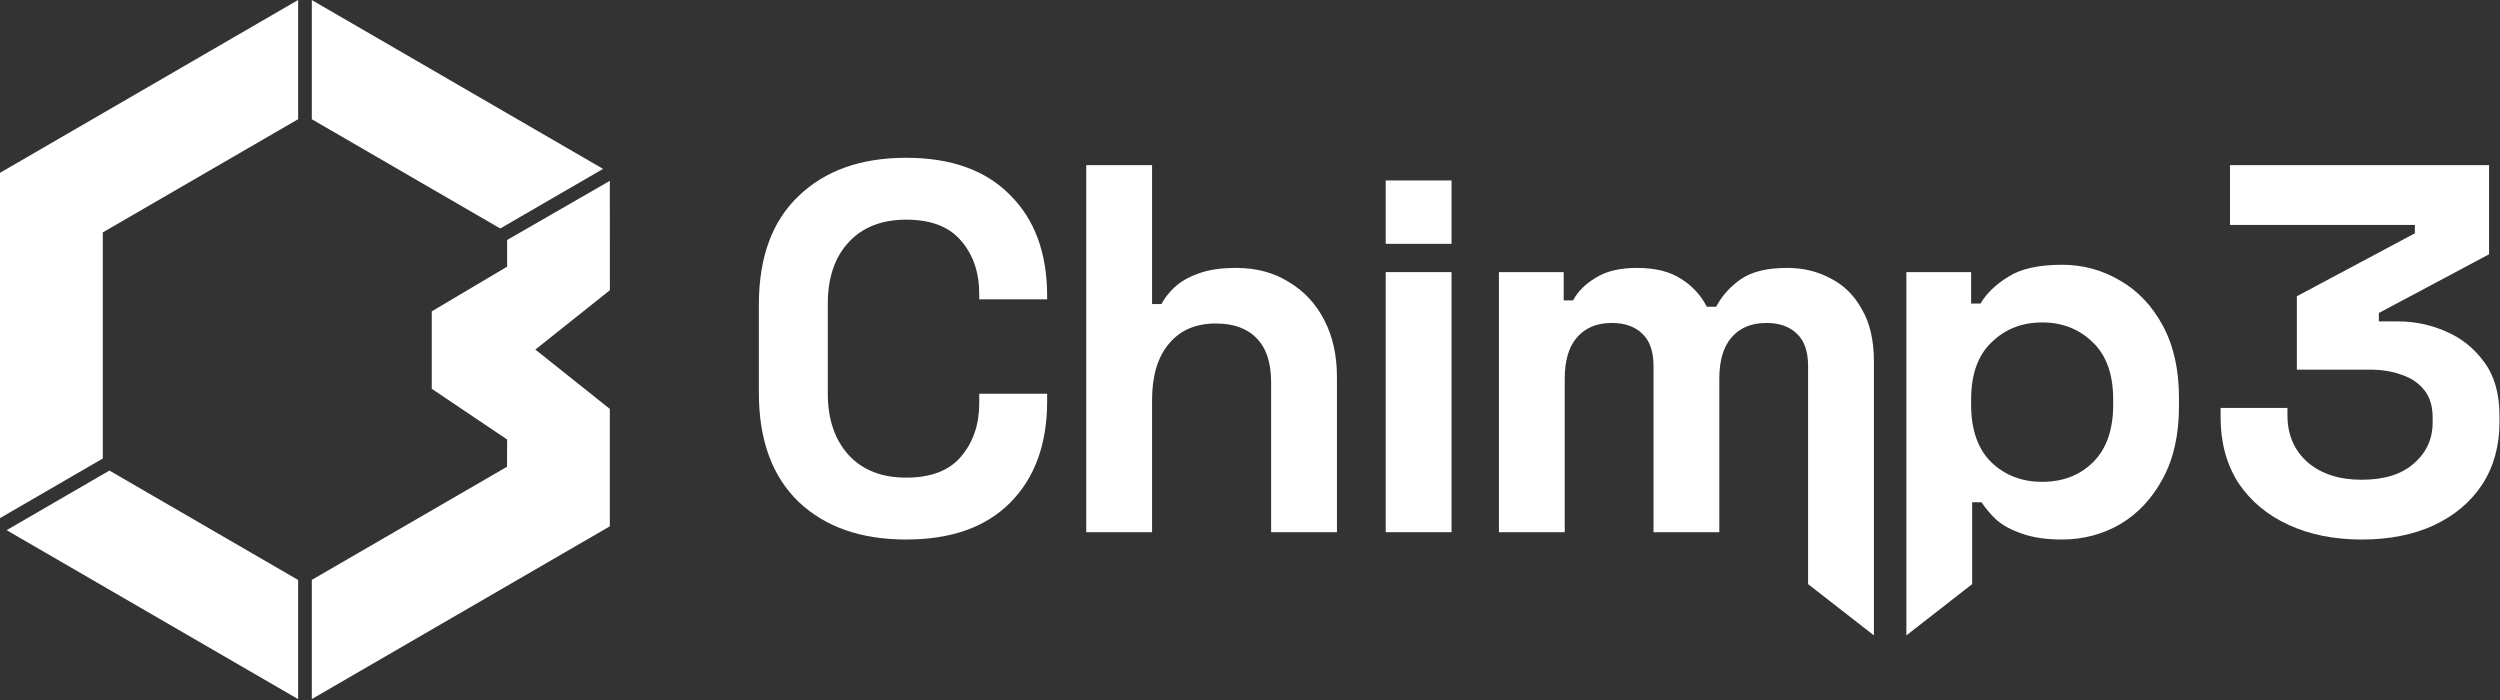 <svg width="200" height="56" viewBox="0 0 200 56" fill="none" xmlns="http://www.w3.org/2000/svg">
<rect x="0" y="0" width="200" height="56" fill="#333333" stroke="none"/>
<g clip-path="url(#clip0_5890_5701)">
<path d="M40.571 21.331L34.54 24.909V27.965V31.102L40.571 35.161L40.562 37.338L24.945 46.391V55.925L48.786 42.105V32.713L42.828 27.965L48.791 23.217L48.786 14.468L40.571 19.198V21.331Z" fill="white"/>
<path d="M48.245 13.511L24.945 0.005V9.539L40.02 18.278L48.245 13.511Z" fill="white"/>
<path d="M0.529 42.413L23.85 55.931V46.397L8.753 37.645L0.529 42.413Z" fill="white"/>
<path d="M8.224 36.681V18.592L23.85 9.535V0L0 13.825V41.448L8.224 36.681Z" fill="white"/>
<path d="M72.491 43.161C68.87 43.161 66.001 42.154 63.884 40.141C61.767 38.099 60.709 35.191 60.709 31.416V24.369C60.709 20.593 61.767 17.699 63.884 15.685C66.001 13.644 68.87 12.623 72.491 12.623C76.084 12.623 78.855 13.616 80.805 15.601C82.783 17.559 83.772 20.258 83.772 23.697V23.949H78.34V23.53C78.34 21.796 77.853 20.369 76.878 19.251C75.931 18.132 74.469 17.573 72.491 17.573C70.541 17.573 69.009 18.174 67.895 19.377C66.781 20.579 66.224 22.215 66.224 24.285V31.5C66.224 33.541 66.781 35.177 67.895 36.408C69.009 37.61 70.541 38.211 72.491 38.211C74.469 38.211 75.931 37.652 76.878 36.533C77.853 35.387 78.34 33.961 78.34 32.255V31.5H83.772V32.087C83.772 35.527 82.783 38.239 80.805 40.225C78.855 42.182 76.084 43.161 72.491 43.161Z" fill="white"/>
<path d="M86.9 42.575V13.211H92.165V24.327H92.917C93.139 23.88 93.488 23.432 93.961 22.985C94.435 22.537 95.061 22.174 95.841 21.894C96.649 21.587 97.666 21.433 98.891 21.433C100.507 21.433 101.913 21.81 103.111 22.565C104.337 23.293 105.284 24.313 105.952 25.628C106.62 26.914 106.955 28.424 106.955 30.158V42.575H101.69V30.578C101.69 29.011 101.301 27.837 100.521 27.054C99.769 26.271 98.682 25.879 97.262 25.879C95.646 25.879 94.393 26.424 93.501 27.515C92.61 28.578 92.165 30.074 92.165 32.004V42.575H86.9Z" fill="white"/>
<path d="M110.857 42.574V21.768H116.122V42.574H110.857Z" fill="white"/>
<path d="M119.914 42.575V21.768H125.095V24.034H125.847C126.209 23.334 126.808 22.733 127.643 22.23C128.479 21.698 129.579 21.433 130.944 21.433C132.42 21.433 133.603 21.726 134.496 22.314C135.386 22.873 136.069 23.614 136.543 24.537H137.295C137.768 23.642 138.437 22.901 139.3 22.314C140.164 21.726 141.389 21.433 142.977 21.433C144.258 21.433 145.413 21.712 146.445 22.272C147.503 22.803 148.339 23.628 148.951 24.747C149.592 25.837 149.912 27.221 149.912 28.899V50.831L144.647 46.73V29.277C144.647 28.13 144.355 27.277 143.771 26.718C143.186 26.131 142.364 25.837 141.305 25.837C140.108 25.837 139.175 26.229 138.506 27.012C137.865 27.767 137.545 28.857 137.545 30.284V42.575H132.281V29.277C132.281 28.13 131.989 27.277 131.403 26.718C130.818 26.131 129.997 25.837 128.938 25.837C127.741 25.837 126.808 26.229 126.139 27.012C125.499 27.767 125.178 28.857 125.178 30.284V42.575H119.914Z" fill="white"/>
<path d="M152.51 50.831V21.768H157.69V24.285H158.442C158.916 23.474 159.653 22.761 160.657 22.145C161.66 21.502 163.094 21.181 164.96 21.181C166.631 21.181 168.177 21.6 169.597 22.439C171.018 23.25 172.16 24.453 173.023 26.047C173.887 27.641 174.318 29.57 174.318 31.835V32.507C174.318 34.772 173.887 36.702 173.023 38.295C172.16 39.889 171.018 41.106 169.597 41.945C168.177 42.756 166.631 43.161 164.96 43.161C163.707 43.161 162.648 43.008 161.785 42.7C160.949 42.42 160.267 42.057 159.738 41.609C159.236 41.134 158.833 40.658 158.526 40.183H157.773V46.73L152.51 50.831ZM163.373 38.547C165.015 38.547 166.367 38.03 167.425 36.995C168.511 35.932 169.055 34.394 169.055 32.381V31.961C169.055 29.948 168.511 28.424 167.425 27.389C166.339 26.326 164.988 25.795 163.373 25.795C161.757 25.795 160.406 26.326 159.32 27.389C158.233 28.424 157.69 29.948 157.69 31.961V32.381C157.69 34.394 158.233 35.932 159.32 36.995C160.406 38.03 161.757 38.547 163.373 38.547Z" fill="white"/>
<path d="M188.929 43.162C186.728 43.162 184.779 42.77 183.08 41.987C181.38 41.204 180.044 40.086 179.069 38.632C178.122 37.149 177.648 35.401 177.648 33.388V32.633H182.996V33.22C182.996 34.786 183.54 36.045 184.626 36.995C185.712 37.918 187.147 38.38 188.929 38.38C190.74 38.38 192.132 37.946 193.107 37.079C194.109 36.212 194.611 35.122 194.611 33.807V33.388C194.611 32.493 194.389 31.766 193.942 31.207C193.497 30.647 192.898 30.242 192.146 29.99C191.394 29.71 190.544 29.571 189.597 29.571H183.748V23.698L193.19 18.664V17.993H178.4V13.211H199.124V20.342L190.308 25.04V25.712H191.854C193.162 25.712 194.43 25.977 195.656 26.508C196.909 27.04 197.939 27.865 198.747 28.983C199.555 30.074 199.959 31.5 199.959 33.262V33.766C199.959 35.667 199.499 37.331 198.58 38.757C197.661 40.156 196.366 41.246 194.695 42.029C193.051 42.784 191.129 43.162 188.929 43.162Z" fill="white"/>
<path d="M110.857 19.507V14.437H116.122V19.507H110.857Z" fill="white"/>
</g>
<defs>
<clipPath id="clip0_5890_5701">
<rect width="200" height="56" fill="white"/>
</clipPath>
</defs>
</svg>
